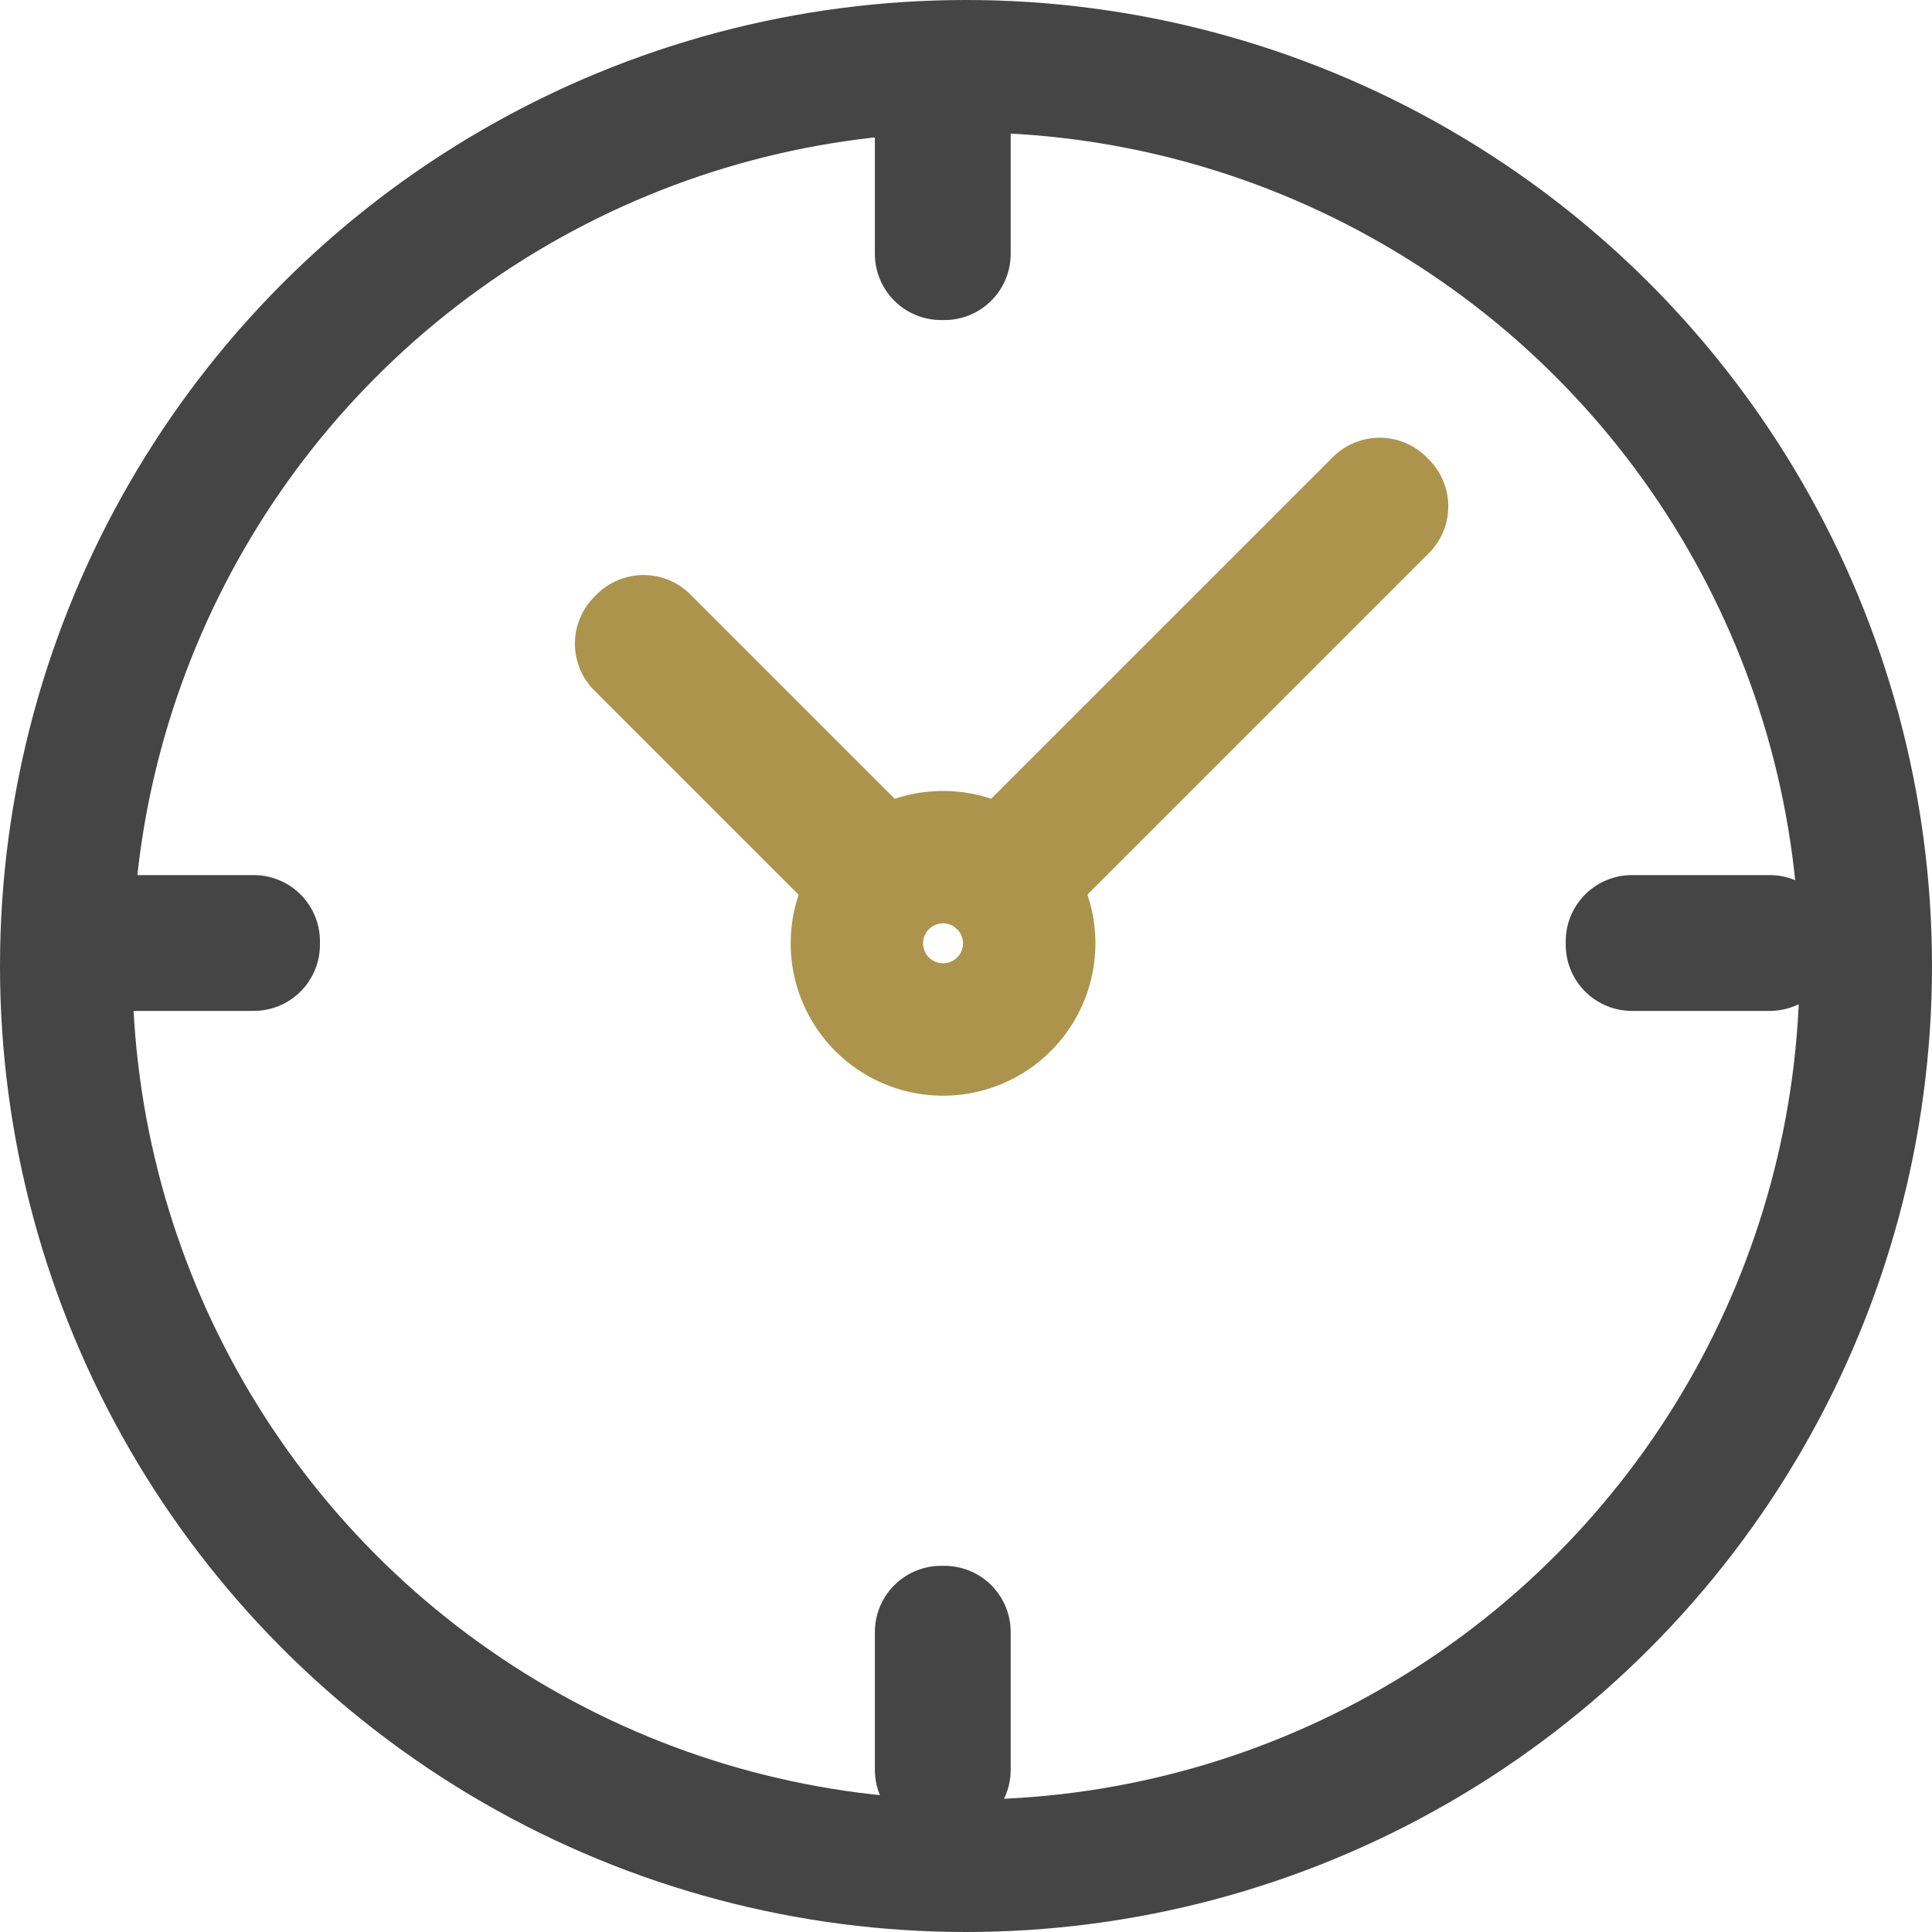 <?xml version="1.0" encoding="UTF-8"?> <svg xmlns="http://www.w3.org/2000/svg" width="17.512" height="17.512" viewBox="0 0 17.512 17.512"><g id="provider-timeicon" transform="translate(0.615 0.616)"><circle id="Ellipse_3" data-name="Ellipse 3" cx="8.156" cy="8.156" r="8.156" transform="translate(-0.015 -0.016)" fill="none" stroke="#454545" stroke-linecap="round" stroke-linejoin="round" stroke-width="1.2"></circle><path id="Path_335" data-name="Path 335" d="M23.833,22.729a.781.781,0,1,1-1.1,0A.781.781,0,0,1,23.833,22.729Z" transform="translate(-15.35 -15.349)" fill="none" stroke="#ac944c" stroke-linecap="round" stroke-linejoin="round" stroke-width="1.2"></path><rect id="Rectangle_86" data-name="Rectangle 86" width="0.031" height="1.249" transform="translate(7.915 0.436)" fill="none" stroke="#454545" stroke-linecap="round" stroke-linejoin="round" stroke-width="1.2"></rect><rect id="Rectangle_87" data-name="Rectangle 87" width="1.249" height="0.031" transform="translate(0.436 7.916)" fill="none" stroke="#454545" stroke-linecap="round" stroke-linejoin="round" stroke-width="1.2"></rect><rect id="Rectangle_88" data-name="Rectangle 88" width="1.249" height="0.031" transform="translate(14.177 7.916)" fill="none" stroke="#454545" stroke-linecap="round" stroke-linejoin="round" stroke-width="1.2"></rect><rect id="Rectangle_89" data-name="Rectangle 89" width="0.031" height="1.249" transform="translate(7.915 14.177)" fill="none" stroke="#454545" stroke-linecap="round" stroke-linejoin="round" stroke-width="1.2"></rect><rect id="Rectangle_90" data-name="Rectangle 90" width="0.031" height="3.072" transform="translate(5.196 5.218) rotate(-45)" fill="none" stroke="#ac944c" stroke-linecap="round" stroke-linejoin="round" stroke-width="1.2"></rect><rect id="Rectangle_91" data-name="Rectangle 91" width="4.833" height="0.031" transform="translate(8.473 7.369) rotate(-45)" fill="none" stroke="#ac944c" stroke-linecap="round" stroke-linejoin="round" stroke-width="1.2"></rect></g></svg> 
